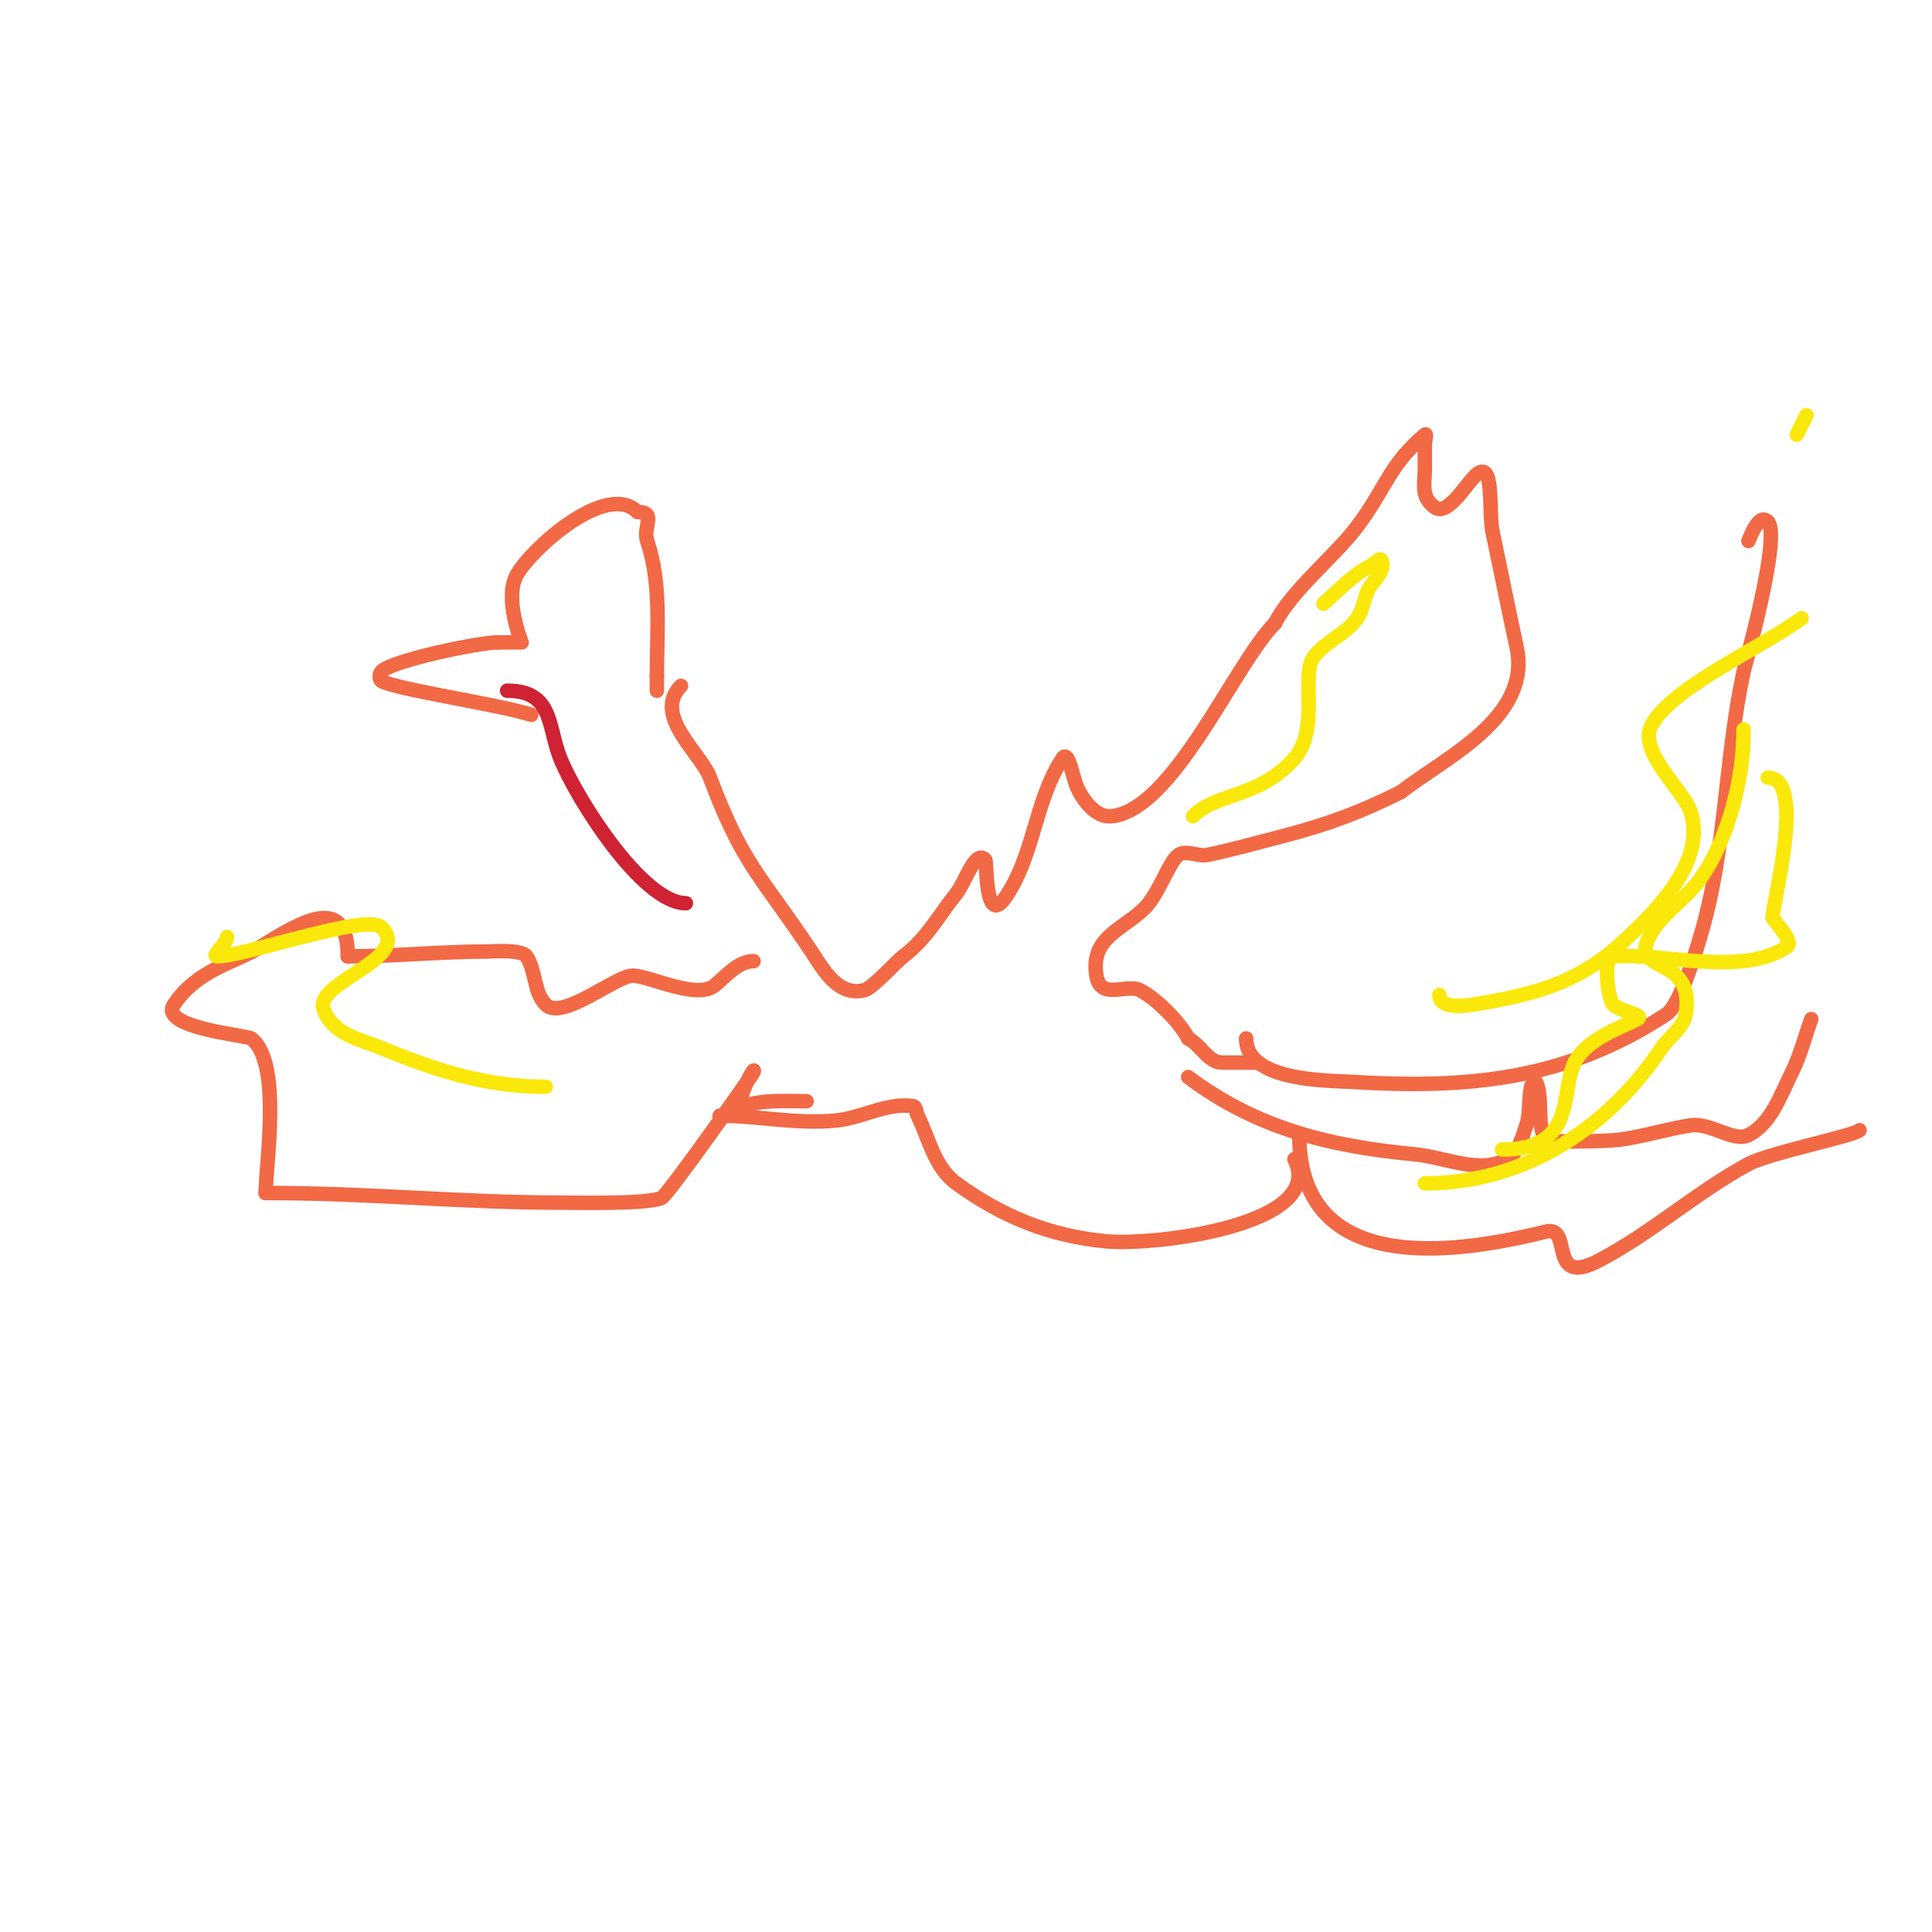 <svg viewBox='0 0 400 400' version='1.1' xmlns='http://www.w3.org/2000/svg' xmlns:xlink='http://www.w3.org/1999/xlink'><g fill='none' stroke='#f26946' stroke-width='3' stroke-linecap='round' stroke-linejoin='round'><path d='M110,148c-6.114,-2.038 -28.173,-5.304 -31,-7c-0.572,-0.343 -0.471,-1.529 0,-2c2.269,-2.269 20.237,-6 24,-6'/><path d='M103,133c0.294,0 5,0 5,0c0,0 -3.718,-9.108 -1,-14c2.965,-5.338 18.58,-19.42 25,-13'/><path d='M132,106c4.053,0 1.02,3.059 2,6c2.977,8.932 2,18.529 2,28'/><path d='M136,140c0,1 0,2 0,3'/><path d='M141,142c-6.015,6.015 4.107,13.953 6,19c6.807,18.153 10.468,20.202 21,36c2.406,3.609 5.427,9.393 11,8c1.611,-0.403 6.654,-5.991 8,-7'/><path d='M187,198c4.89,-3.667 7.233,-8.291 11,-13c1.92,-2.4 3.827,-9.173 6,-7c0.328,0.328 -0.125,13.776 4,8c6.068,-8.495 6.262,-20.393 12,-29c1.24,-1.861 2.092,3.957 3,6c1.248,2.808 3.937,6.255 7,6c12.881,-1.073 25.607,-31.607 34,-40'/><path d='M264,129c3.347,-6.695 12.452,-13.936 17,-20c6.096,-8.128 6.426,-12.508 14,-19c0.506,-0.434 0,1.333 0,2c0,1.667 0,3.333 0,5c0,3.16 -0.924,5.807 2,8c2.867,2.151 7.012,-5.675 9,-7c3.431,-2.287 2.159,7.964 3,12c1.667,8 3.288,16.01 5,24c3.127,14.593 -14.567,22.663 -24,30'/><path d='M290,164c-8.24,4.12 -15.052,6.666 -24,9c-5.319,1.388 -10.62,2.867 -16,4c-1.957,0.412 -4.336,-1.109 -6,0c-1.893,1.262 -4.066,8.066 -7,11c-4.427,4.427 -11.328,6.032 -10,14c0.867,5.2 6.201,1.601 9,3c3.322,1.661 8.347,6.695 10,10'/><path d='M246,215c2.565,1.282 4.133,5 7,5c1.126,0 9.276,0 7,0'/><path d='M156,199c-3.145,0 -5.584,2.987 -8,5c-3.683,3.069 -13.656,-2 -17,-2c-3.505,0 -14.607,9.393 -18,6c-2.539,-2.539 -2.009,-7.013 -4,-10c-1.018,-1.527 -7.58,-1 -8,-1c-9.698,0 -19.319,1 -29,1'/><path d='M72,198c0,-12.866 -9.266,-7.459 -18,-2c-5.409,3.381 -13.124,4.686 -18,12c-3.197,4.795 15.161,6.371 16,7c6.437,4.828 3,26.196 3,32'/><path d='M55,247c22.104,0 39.93,2 62,2c2.939,0 17.146,0.332 20,-1c1.252,-0.584 18.826,-25.477 19,-26c0.767,-2.302 -4.427,7 -2,7'/><path d='M154,229c4.123,-1.374 8.654,-1 13,-1'/><path d='M258,215c0,8.919 16.871,8.689 22,9c23.993,1.454 44.222,-0.387 65,-14c2.885,-1.89 6.308,-13.694 7,-16c5.46,-18.201 5.051,-36.57 9,-55c0.234,-1.09 7.868,-28.132 5,-31c-1.894,-1.894 -3.599,3.198 -4,4'/><path d='M246,223c14.226,10.669 29.264,14.311 47,16c6.314,0.601 13.522,4.196 19,1c2.321,-1.354 3.15,-4.45 4,-7c0.85,-2.55 0.417,-5.377 1,-8c0.102,-0.46 0.789,-1.422 1,-1c1.545,3.09 0.057,8.762 2,12c0.321,0.535 12.466,0.304 15,0c5.063,-0.608 9.957,-2.244 15,-3c4.21,-0.631 8.901,3.549 12,2c4.714,-2.357 6.643,-8.286 9,-13c1.745,-3.49 2.667,-7.333 4,-11'/><path d='M269,235c0,28.457 30.229,25.193 51,20c5.839,-1.46 0.186,11.642 11,6c10.903,-5.688 20.187,-14.143 31,-20c4.247,-2.3 21.825,-5.825 23,-7'/><path d='M149,231c8.073,0 15.849,1.776 24,1c5.402,-0.514 10.628,-3.767 16,-3c0.738,0.105 0.667,1.333 1,2c2.357,4.713 3.442,10.685 8,14c9.471,6.888 19.24,10.88 31,12c9.997,0.952 45.822,-3.356 39,-17'/><path d='M268,240'/></g>
<g fill='none' stroke='#fae80b' stroke-width='3' stroke-linecap='round' stroke-linejoin='round'><path d='M311,238c15.535,0 11.987,-11.974 15,-18c2.389,-4.777 9.133,-7.067 13,-9c1.738,-0.869 -3.626,-1.626 -5,-3c-1.027,-1.027 -2.287,-9.837 0,-10c10.733,-0.767 26.564,4.291 36,-2c1.498,-0.998 -2.525,-5.05 -3,-6'/><path d='M367,190c0,-3.346 7.071,-29 -1,-29'/><path d='M298,206c0,2.977 5.513,2.248 7,2c12.631,-2.105 21.632,-4.353 31,-13c6.675,-6.162 17.448,-16.655 14,-27c-1.475,-4.425 -11.122,-12.537 -8,-18c4.564,-7.986 23.263,-16.197 31,-22'/><path d='M374,86c-0.667,1.333 -1.333,2.667 -2,4'/><path d='M295,245c20.345,0 37.767,-11.15 49,-28c1.591,-2.386 4.529,-4.172 5,-7c1.989,-11.937 -10.407,-8.581 -8,-15c1.993,-5.315 7.726,-8.363 11,-13c5.912,-8.375 9,-20.832 9,-31'/><path d='M247,169c5.072,-5.072 13.724,-3.684 21,-12c5.305,-6.063 1.222,-17.296 4,-21c2.408,-3.211 6.698,-4.712 9,-8c1.456,-2.08 1.414,-5.018 3,-7c0.776,-0.97 2.884,-3.232 2,-5c-0.333,-0.667 -1.333,0.667 -2,1c-3.818,1.909 -6.809,5.164 -10,8'/><path d='M113,225c-12.319,0 -22.515,-3.301 -34,-8c-4.577,-1.872 -10.049,-2.797 -12,-8c-2.137,-5.699 18.518,-10.482 12,-17c-2.989,-2.989 -28.326,6 -34,6c-1.491,0 2,-2.509 2,-4'/></g>
<g fill='none' stroke='#cf2233' stroke-width='3' stroke-linecap='round' stroke-linejoin='round'><path d='M105,143c9.602,0 8.359,7.398 11,14c3.288,8.221 17.002,30 26,30'/></g>
</svg>